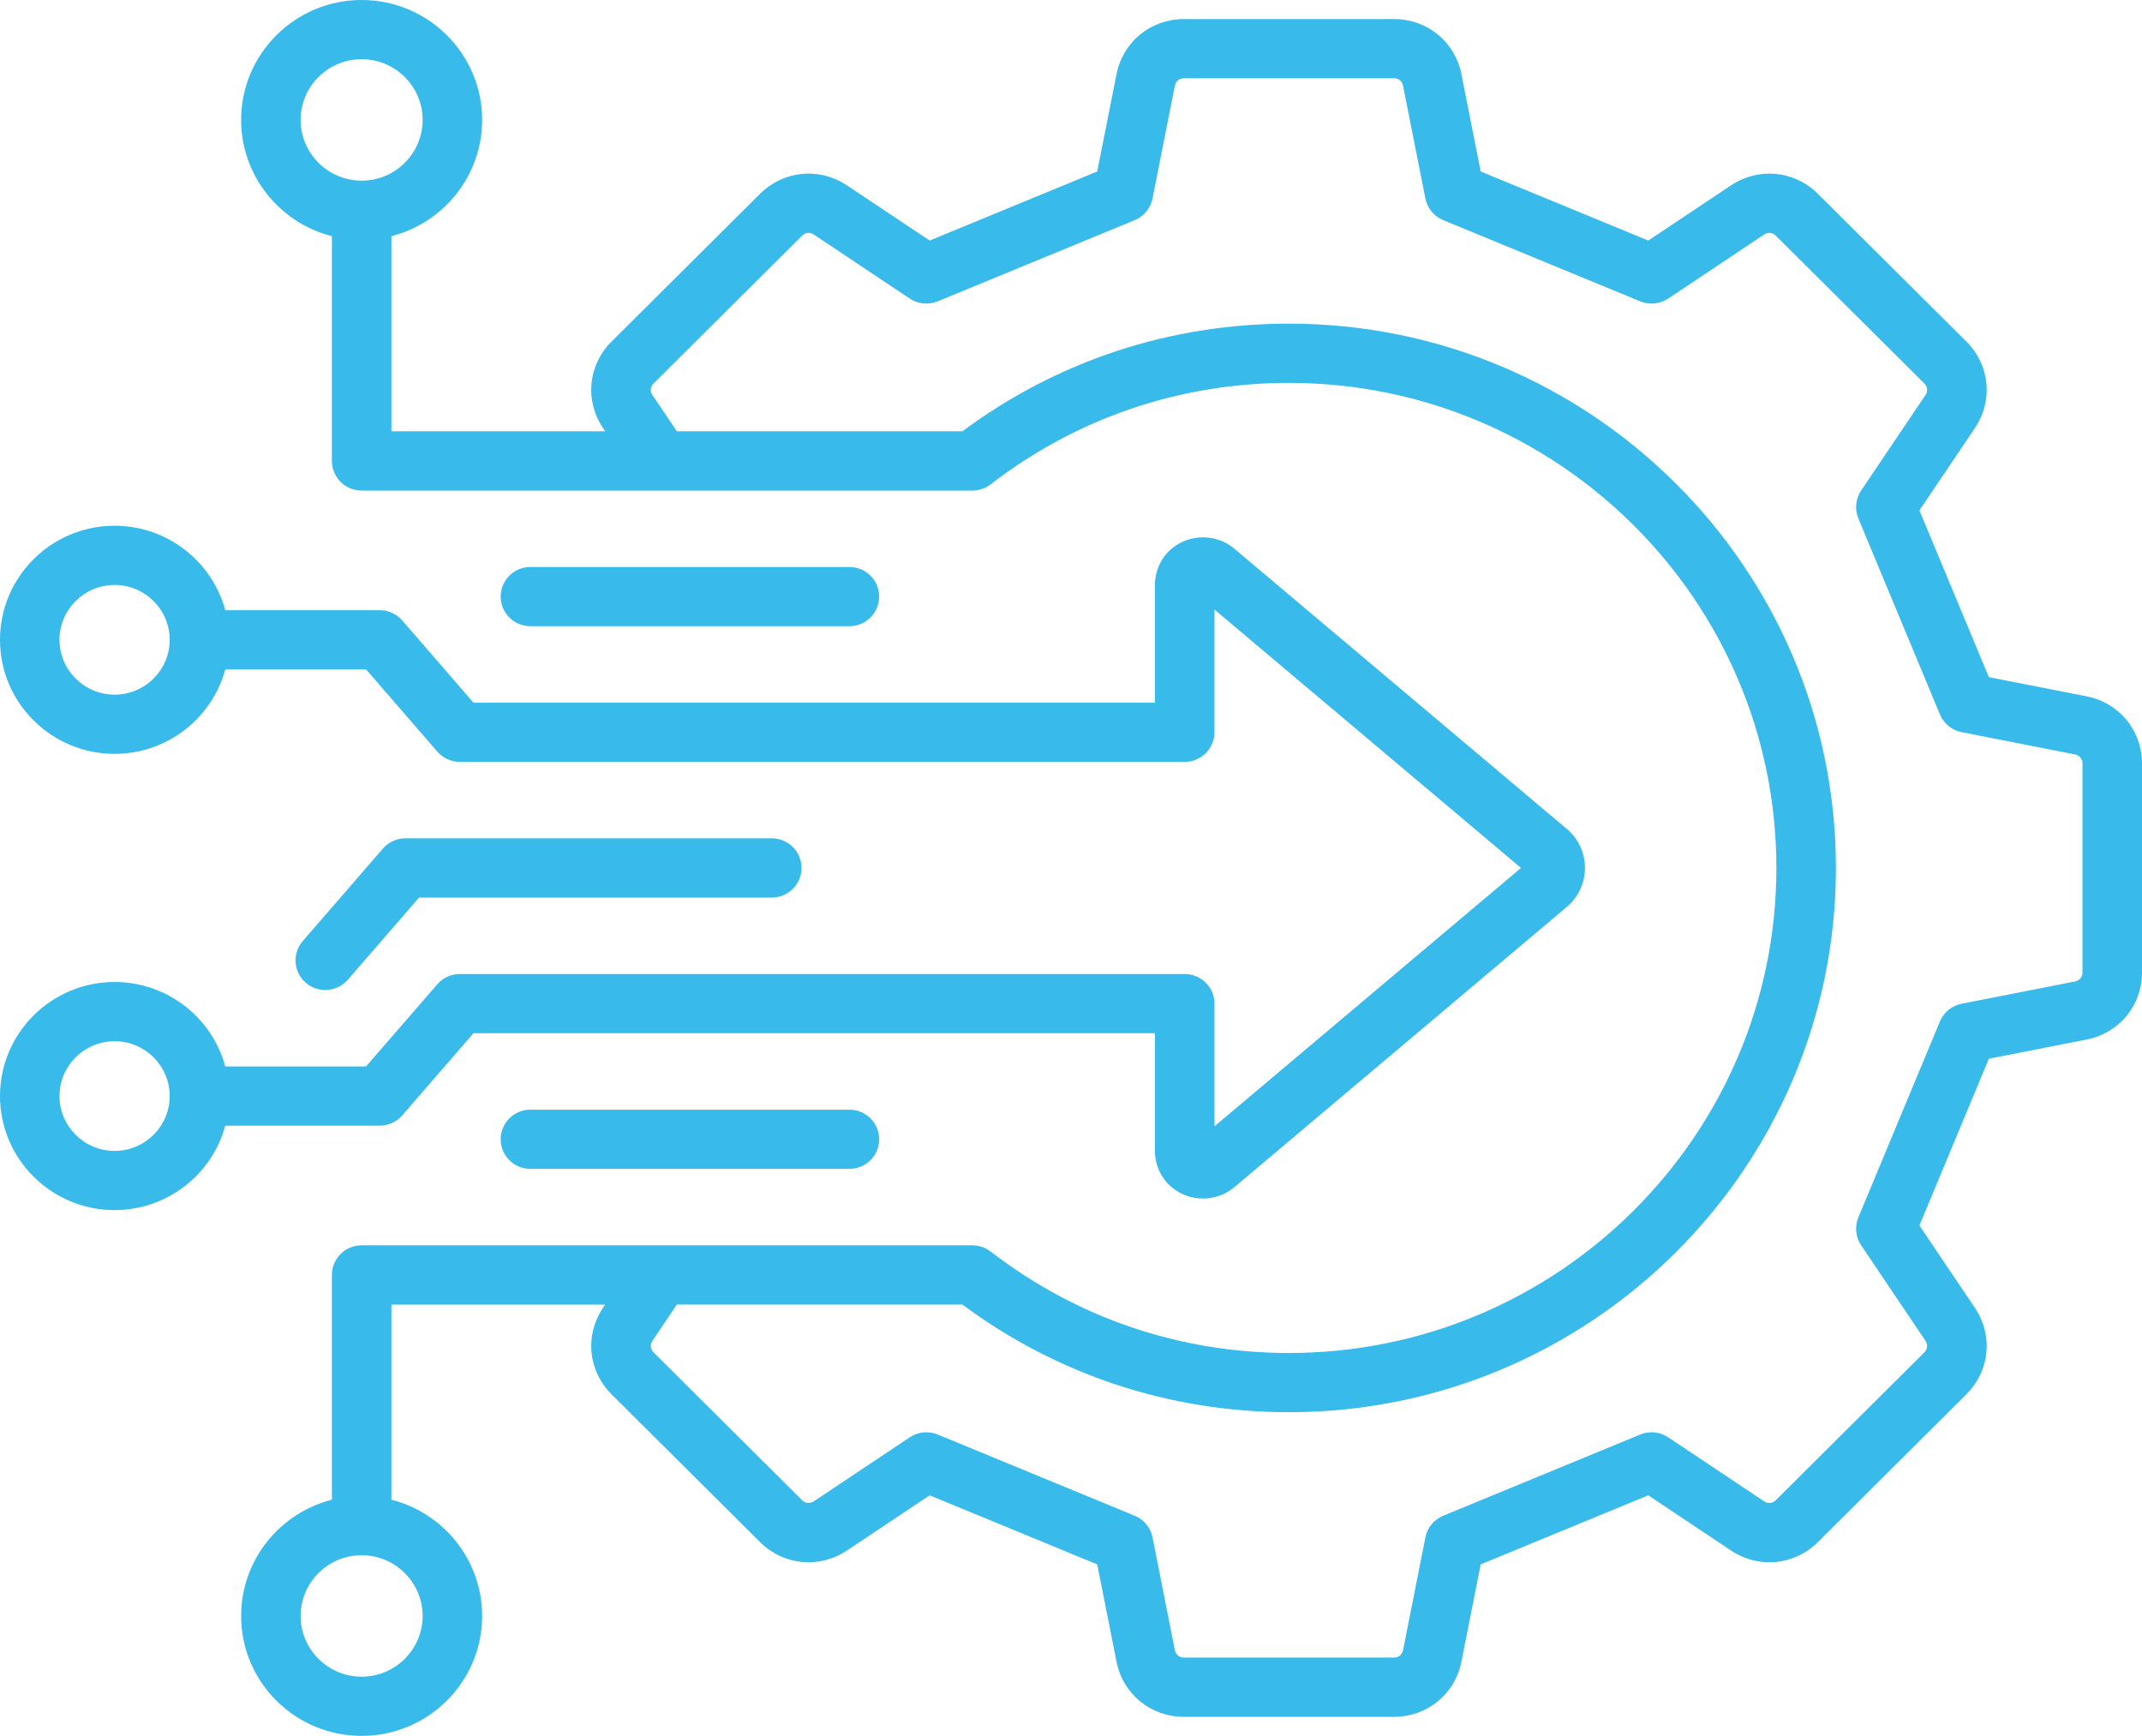 <svg width="58" height="47" viewBox="0 0 58 47" fill="none" xmlns="http://www.w3.org/2000/svg">
<path d="M56.497 18.853L53.853 18.334L51.973 13.819L53.474 11.592C53.977 10.846 53.882 9.882 53.244 9.248L49.225 5.249C48.587 4.614 47.619 4.52 46.87 5.02L44.631 6.513L40.093 4.643L39.572 2.012C39.398 1.131 38.646 0.516 37.744 0.516H32.06C31.158 0.516 30.406 1.131 30.232 2.012L29.71 4.643L25.173 6.513L22.934 5.02C22.185 4.52 21.217 4.614 20.579 5.249L16.56 9.248C15.922 9.882 15.827 10.846 16.33 11.592L16.388 11.678H10.598V6.394C12.009 6.036 13.055 4.761 13.055 3.247C13.055 1.457 11.591 0 9.792 0C7.993 0 6.529 1.457 6.529 3.247C6.529 4.761 7.576 6.036 8.987 6.394V12.48C8.987 12.923 9.347 13.282 9.792 13.282H26.331C26.51 13.282 26.683 13.223 26.824 13.114C29.155 11.317 31.948 10.367 34.902 10.367C42.18 10.367 48.1 16.258 48.1 23.5C48.1 30.742 42.18 36.633 34.902 36.633C31.948 36.633 29.155 35.684 26.824 33.886C26.683 33.778 26.51 33.718 26.331 33.718H9.792C9.347 33.718 8.987 34.077 8.987 34.52V40.606C7.576 40.964 6.529 42.239 6.529 43.753C6.529 45.544 7.993 47 9.792 47C11.592 47 13.055 45.543 13.055 43.753C13.055 42.239 12.009 40.964 10.598 40.606V35.322H16.388L16.33 35.408C15.827 36.154 15.922 37.118 16.56 37.752L20.579 41.752C21.217 42.386 22.186 42.48 22.934 41.98L25.173 40.487L29.71 42.357L30.232 44.988C30.406 45.869 31.158 46.484 32.06 46.484H37.744C38.646 46.484 39.398 45.869 39.572 44.988L40.093 42.357L44.631 40.486L46.87 41.98C47.618 42.48 48.587 42.386 49.225 41.752L53.244 37.752C53.882 37.118 53.977 36.154 53.474 35.409L51.973 33.181L53.853 28.666L56.497 28.147C57.382 27.974 58 27.226 58 26.328V20.672C58 19.775 57.382 19.027 56.497 18.853L56.497 18.853ZM8.14 3.247C8.14 2.34 8.881 1.603 9.792 1.603C10.703 1.603 11.444 2.34 11.444 3.247C11.444 4.153 10.703 4.891 9.792 4.891C8.881 4.891 8.14 4.153 8.14 3.247ZM11.444 43.753C11.444 44.659 10.703 45.397 9.792 45.397C8.881 45.397 8.14 44.659 8.14 43.753C8.14 42.847 8.881 42.109 9.792 42.109C10.703 42.109 11.444 42.847 11.444 43.753ZM56.389 26.328C56.389 26.453 56.309 26.55 56.185 26.574L53.118 27.176C52.853 27.228 52.633 27.408 52.529 27.655L50.319 32.964C50.216 33.212 50.245 33.494 50.395 33.717L52.136 36.301C52.206 36.405 52.194 36.53 52.105 36.618L48.086 40.618C47.997 40.706 47.872 40.718 47.767 40.649L45.17 38.916C44.946 38.766 44.662 38.738 44.413 38.841L39.078 41.04C38.829 41.143 38.648 41.362 38.596 41.625L37.992 44.678C37.967 44.801 37.87 44.88 37.744 44.88H32.06C31.934 44.88 31.837 44.801 31.812 44.678L31.208 41.626C31.156 41.362 30.975 41.143 30.726 41.04L25.391 38.841C25.292 38.8 25.187 38.78 25.083 38.78C24.925 38.78 24.769 38.826 24.634 38.916L22.037 40.649C21.932 40.719 21.807 40.706 21.718 40.618L17.699 36.619C17.61 36.53 17.598 36.405 17.668 36.301L18.328 35.321H26.059C28.629 37.229 31.68 38.236 34.902 38.236C43.068 38.236 49.712 31.626 49.712 23.5C49.712 15.374 43.068 8.763 34.902 8.763C31.68 8.763 28.629 9.77 26.059 11.678H18.328L17.668 10.699C17.598 10.594 17.61 10.47 17.699 10.381L21.718 6.382C21.807 6.293 21.932 6.281 22.037 6.351L24.634 8.084C24.858 8.233 25.142 8.261 25.391 8.159L30.726 5.96C30.974 5.857 31.155 5.637 31.207 5.374L31.812 2.322C31.837 2.199 31.934 2.119 32.06 2.119H37.744C37.87 2.119 37.967 2.199 37.991 2.322L38.596 5.374C38.648 5.637 38.829 5.857 39.078 5.96L44.413 8.159C44.662 8.261 44.946 8.233 45.17 8.084L47.767 6.351C47.871 6.281 47.996 6.293 48.086 6.382L52.105 10.381C52.194 10.47 52.206 10.595 52.136 10.699L50.394 13.283C50.244 13.506 50.216 13.788 50.319 14.036L52.529 19.344C52.633 19.592 52.853 19.772 53.118 19.824L56.185 20.426C56.309 20.45 56.389 20.547 56.389 20.672V26.328L56.389 26.328ZM23 30.045C23.445 30.045 23.805 30.404 23.805 30.847C23.805 31.289 23.445 31.648 23 31.648H14.362C13.917 31.648 13.557 31.289 13.557 30.847C13.557 30.404 13.917 30.045 14.362 30.045H23ZM8.282 26.61C7.945 26.321 7.907 25.815 8.198 25.48L10.368 22.976C10.521 22.8 10.743 22.698 10.978 22.698H20.898C21.343 22.698 21.703 23.057 21.703 23.5C21.703 23.942 21.343 24.302 20.898 24.302H11.347L9.418 26.527C9.259 26.71 9.034 26.805 8.808 26.805C8.621 26.805 8.434 26.741 8.282 26.61ZM14.362 16.955C13.917 16.955 13.557 16.596 13.557 16.153C13.557 15.711 13.917 15.352 14.362 15.352H23C23.445 15.352 23.805 15.711 23.805 16.153C23.805 16.596 23.445 16.955 23 16.955H14.362ZM10.281 30.478C10.516 30.478 10.738 30.377 10.891 30.2L12.82 27.975H31.272V31.155C31.272 31.667 31.558 32.116 32.017 32.328C32.195 32.411 32.386 32.451 32.576 32.451C32.88 32.451 33.181 32.347 33.42 32.146L42.428 24.553C42.739 24.291 42.917 23.907 42.917 23.5C42.917 23.093 42.739 22.709 42.428 22.446L33.42 14.854C33.033 14.528 32.483 14.457 32.017 14.671C31.558 14.883 31.272 15.333 31.272 15.844V19.025H12.82L10.892 16.8C10.738 16.623 10.516 16.522 10.281 16.522H6.1C5.744 15.206 4.536 14.235 3.103 14.235C1.392 14.235 0 15.62 0 17.323C0 19.026 1.392 20.411 3.103 20.411C4.536 20.411 5.744 19.44 6.1 18.125H9.913L11.841 20.35C11.995 20.526 12.217 20.628 12.451 20.628H32.078C32.523 20.628 32.884 20.269 32.884 19.826V16.503L41.185 23.5L32.884 30.497V27.173C32.884 26.73 32.523 26.372 32.078 26.372H12.451C12.217 26.372 11.994 26.473 11.841 26.65L9.912 28.875H6.1C5.744 27.559 4.536 26.588 3.103 26.588C1.392 26.588 0 27.974 0 29.676C0 31.379 1.392 32.764 3.103 32.764C4.536 32.764 5.744 31.793 6.1 30.478H10.281L10.281 30.478ZM3.103 18.808C2.28 18.808 1.611 18.142 1.611 17.323C1.611 16.505 2.28 15.838 3.103 15.838C3.926 15.838 4.595 16.505 4.595 17.323C4.595 18.142 3.926 18.808 3.103 18.808ZM3.103 31.161C2.28 31.161 1.611 30.495 1.611 29.677C1.611 28.858 2.28 28.192 3.103 28.192C3.926 28.192 4.595 28.858 4.595 29.677C4.595 30.495 3.926 31.161 3.103 31.161Z" fill="#38BAEB"/>
</svg>
